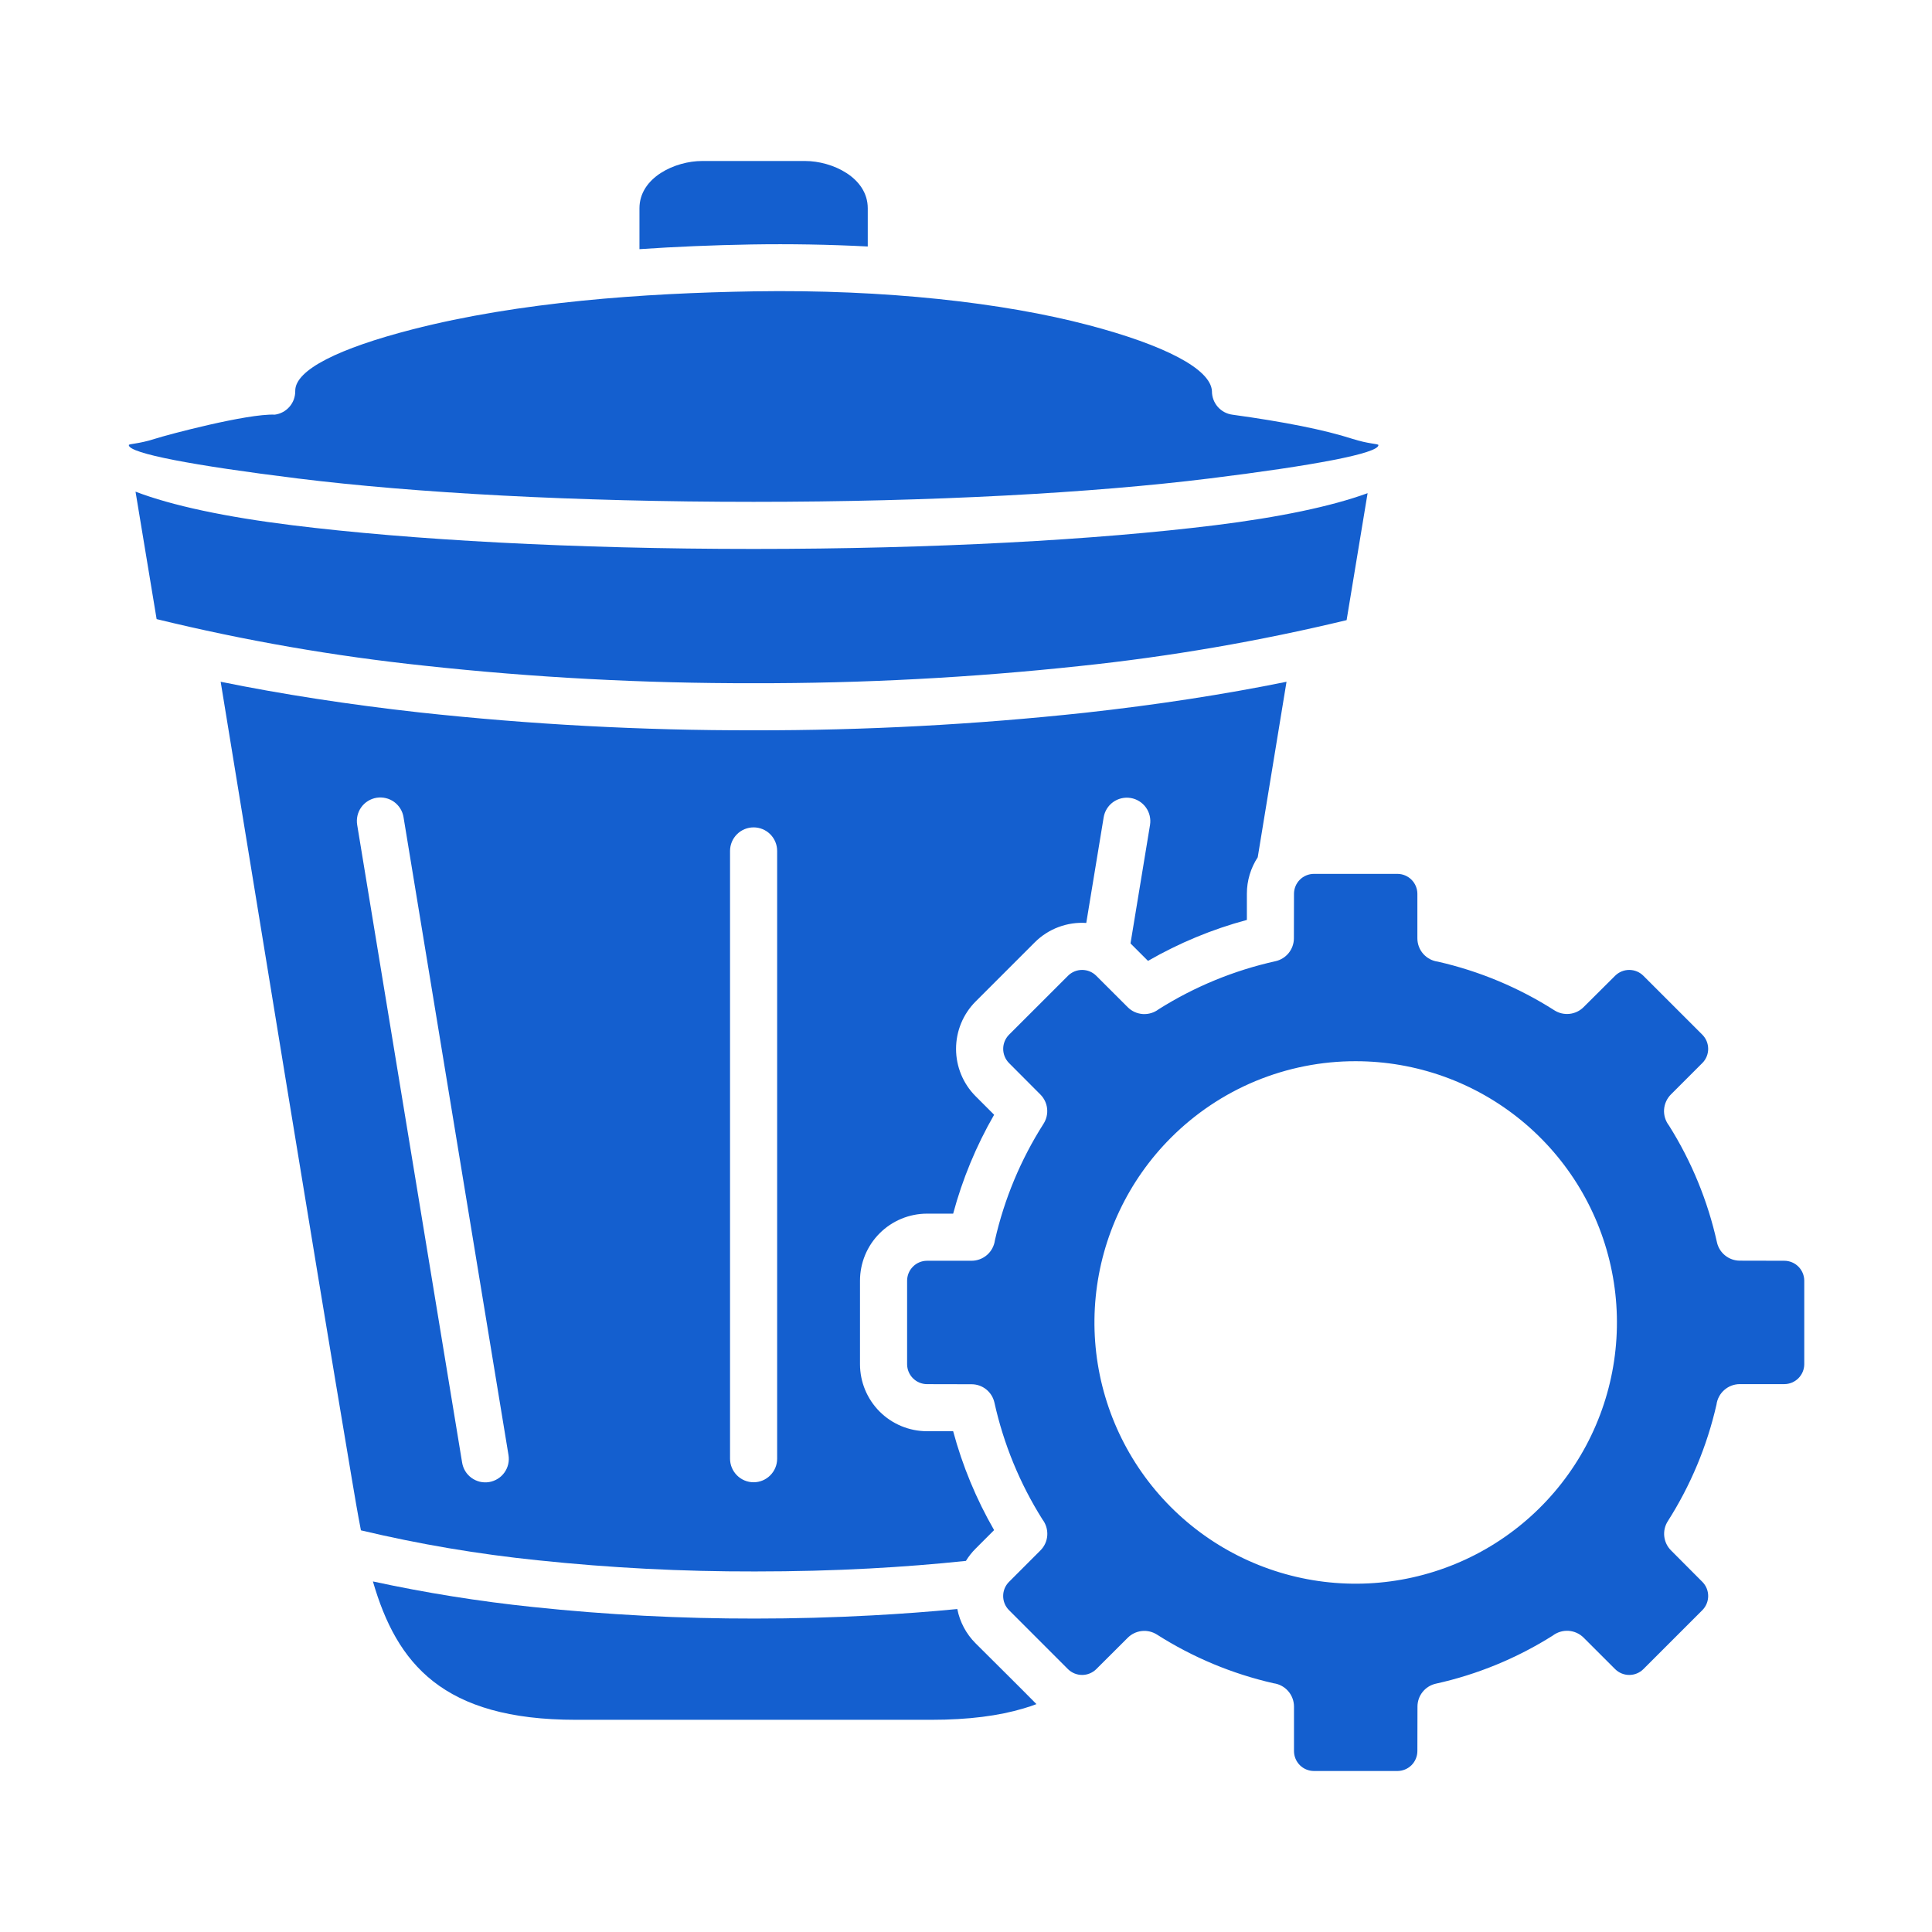 <?xml version="1.0" encoding="UTF-8"?>
<svg xmlns="http://www.w3.org/2000/svg" width="60" height="60" viewBox="0 0 60 60" fill="none">
  <path fill-rule="evenodd" clip-rule="evenodd" d="M43.4 27.139H40.803C40.64 27.14 40.483 27.205 40.367 27.321C40.252 27.436 40.187 27.593 40.186 27.756L40.183 29.14C40.183 29.305 40.126 29.466 40.022 29.596C39.918 29.725 39.773 29.815 39.611 29.851C38.326 30.136 37.099 30.64 35.985 31.342C35.844 31.45 35.669 31.503 35.492 31.492C35.314 31.48 35.147 31.405 35.022 31.279L34.043 30.301C33.926 30.186 33.77 30.122 33.606 30.122C33.443 30.122 33.286 30.186 33.17 30.301L31.333 32.137C31.219 32.254 31.155 32.411 31.155 32.574C31.155 32.737 31.219 32.894 31.333 33.011L32.31 33.991C32.427 34.108 32.501 34.262 32.519 34.427C32.537 34.592 32.498 34.758 32.409 34.898C31.701 36.008 31.19 37.233 30.898 38.518C30.874 38.694 30.788 38.855 30.655 38.972C30.521 39.089 30.35 39.154 30.172 39.154H28.788C28.625 39.155 28.468 39.22 28.353 39.336C28.237 39.451 28.172 39.608 28.171 39.771V42.368C28.172 42.532 28.237 42.688 28.353 42.804C28.468 42.919 28.625 42.985 28.788 42.986L30.172 42.989C30.338 42.989 30.498 43.045 30.628 43.149C30.757 43.253 30.847 43.398 30.883 43.56C31.168 44.846 31.672 46.073 32.374 47.187C32.482 47.328 32.535 47.503 32.524 47.681C32.513 47.858 32.437 48.025 32.311 48.15L31.333 49.129C31.218 49.245 31.154 49.402 31.154 49.566C31.154 49.729 31.218 49.886 31.333 50.002L33.169 51.839C33.286 51.953 33.443 52.017 33.606 52.017C33.769 52.017 33.926 51.953 34.043 51.839L35.023 50.862C35.14 50.745 35.294 50.671 35.459 50.653C35.624 50.635 35.79 50.674 35.93 50.763C37.041 51.471 38.265 51.982 39.55 52.275C39.726 52.298 39.887 52.384 40.004 52.517C40.121 52.651 40.186 52.822 40.186 53V54.383C40.187 54.546 40.252 54.703 40.368 54.819C40.483 54.934 40.64 54.999 40.803 55H43.4C43.564 54.999 43.72 54.934 43.836 54.819C43.951 54.703 44.017 54.546 44.018 54.383L44.021 53C44.021 52.834 44.077 52.673 44.181 52.544C44.285 52.414 44.43 52.324 44.592 52.288C45.878 52.004 47.105 51.499 48.219 50.797C48.36 50.689 48.535 50.636 48.713 50.647C48.89 50.659 49.057 50.734 49.182 50.86L50.161 51.838C50.278 51.953 50.434 52.017 50.598 52.017C50.761 52.017 50.918 51.953 51.035 51.838L52.871 50.002C52.985 49.885 53.049 49.729 53.049 49.565C53.049 49.402 52.985 49.245 52.871 49.129L51.894 48.148C51.777 48.031 51.703 47.877 51.685 47.712C51.667 47.547 51.706 47.382 51.795 47.242C52.503 46.131 53.015 44.906 53.307 43.621C53.33 43.446 53.416 43.284 53.55 43.167C53.683 43.05 53.854 42.985 54.032 42.985H55.415C55.579 42.984 55.735 42.919 55.851 42.803C55.966 42.688 56.032 42.531 56.033 42.368V39.771C56.032 39.608 55.966 39.451 55.851 39.336C55.735 39.22 55.579 39.155 55.415 39.154L54.032 39.151C53.866 39.151 53.705 39.094 53.576 38.99C53.446 38.886 53.356 38.741 53.321 38.579C53.036 37.294 52.531 36.066 51.83 34.952C51.721 34.811 51.668 34.636 51.679 34.459C51.691 34.282 51.767 34.114 51.892 33.989L52.871 33.01C52.985 32.894 53.049 32.737 53.049 32.574C53.049 32.41 52.985 32.254 52.871 32.137L51.034 30.301C50.918 30.186 50.761 30.122 50.597 30.122C50.434 30.122 50.278 30.186 50.161 30.301L49.18 31.277C49.063 31.395 48.909 31.468 48.745 31.486C48.58 31.504 48.414 31.466 48.274 31.377C47.163 30.668 45.938 30.157 44.654 29.865C44.478 29.842 44.316 29.755 44.199 29.622C44.082 29.489 44.018 29.317 44.018 29.14V27.756C44.017 27.593 43.951 27.436 43.836 27.321C43.72 27.205 43.564 27.14 43.4 27.139H43.4ZM42.102 32.957C43.979 32.957 45.798 33.607 47.249 34.798C48.7 35.989 49.693 37.646 50.059 39.487C50.426 41.328 50.142 43.239 49.258 44.894C48.373 46.549 46.942 47.847 45.208 48.565C43.473 49.284 41.544 49.379 39.748 48.834C37.951 48.289 36.4 47.138 35.357 45.578C34.314 44.017 33.844 42.143 34.028 40.275C34.212 38.407 35.038 36.66 36.365 35.333C37.118 34.579 38.012 33.98 38.996 33.572C39.981 33.165 41.036 32.955 42.102 32.957Z" fill="#145FCF"></path>
  <path fill-rule="evenodd" clip-rule="evenodd" d="M32.188 52.923C31.565 52.291 30.918 51.655 30.299 51.036C30.007 50.745 29.809 50.374 29.73 49.97C28.876 50.053 27.99 50.119 27.076 50.168C25.878 50.233 24.663 50.266 23.445 50.266C21.142 50.269 18.84 50.149 16.55 49.907C14.881 49.733 13.222 49.468 11.581 49.113C12.322 51.67 13.749 53.41 17.881 53.41H28.927C30.081 53.41 31.022 53.286 31.791 53.056C31.929 53.015 32.061 52.971 32.188 52.923Z" fill="#145FCF"></path>
  <path fill-rule="evenodd" clip-rule="evenodd" d="M29.997 48.476C30.082 48.337 30.183 48.209 30.298 48.094L30.873 47.519C30.318 46.555 29.89 45.523 29.601 44.448H28.788C28.237 44.447 27.708 44.228 27.318 43.838C26.928 43.448 26.709 42.919 26.708 42.368V39.771C26.709 39.219 26.928 38.691 27.318 38.301C27.708 37.911 28.237 37.692 28.788 37.691H29.601C29.89 36.616 30.318 35.584 30.873 34.62L30.298 34.044C29.909 33.654 29.691 33.125 29.691 32.574C29.691 32.022 29.909 31.493 30.298 31.103L32.135 29.266C32.343 29.058 32.594 28.896 32.87 28.792C33.146 28.688 33.441 28.644 33.735 28.663L34.275 25.385C34.306 25.194 34.411 25.023 34.568 24.91C34.725 24.797 34.921 24.751 35.112 24.782C35.303 24.813 35.473 24.919 35.587 25.076C35.7 25.233 35.746 25.428 35.715 25.619L35.109 29.299L35.652 29.841C36.616 29.286 37.648 28.858 38.723 28.569V27.756C38.722 27.354 38.84 26.96 39.06 26.623L39.954 21.173C38.031 21.564 35.934 21.888 33.704 22.134C30.283 22.503 26.844 22.686 23.403 22.68C19.936 22.686 16.472 22.5 13.025 22.125C10.823 21.88 8.752 21.559 6.853 21.173C8.206 29.421 9.537 37.673 10.924 45.914C11.017 46.469 11.108 47.008 11.209 47.526C13.018 47.956 14.854 48.267 16.704 48.456C18.943 48.692 21.193 48.808 23.444 48.803C24.685 48.803 25.873 48.772 27.001 48.711C28.027 48.656 29.028 48.577 29.996 48.475L29.997 48.476ZM24.135 45.301C24.135 45.495 24.058 45.681 23.921 45.818C23.784 45.956 23.598 46.033 23.404 46.033C23.21 46.033 23.024 45.956 22.887 45.818C22.75 45.681 22.672 45.495 22.672 45.301V26.426C22.672 26.232 22.75 26.046 22.887 25.909C23.024 25.772 23.21 25.695 23.404 25.695C23.598 25.695 23.784 25.772 23.921 25.909C24.058 26.046 24.135 26.232 24.135 26.426V45.301ZM11.093 25.619C11.077 25.524 11.08 25.427 11.101 25.333C11.123 25.239 11.162 25.15 11.218 25.072C11.274 24.993 11.345 24.927 11.427 24.876C11.509 24.825 11.6 24.791 11.695 24.775C11.79 24.76 11.887 24.764 11.981 24.786C12.075 24.808 12.163 24.849 12.241 24.905C12.319 24.962 12.385 25.034 12.435 25.116C12.485 25.198 12.518 25.289 12.533 25.384L15.791 45.183C15.807 45.278 15.805 45.376 15.783 45.469C15.762 45.563 15.722 45.652 15.666 45.73C15.61 45.809 15.539 45.876 15.457 45.926C15.375 45.977 15.284 46.011 15.189 46.027C15.094 46.042 14.997 46.039 14.903 46.017C14.81 45.994 14.721 45.953 14.643 45.897C14.565 45.84 14.499 45.769 14.449 45.687C14.399 45.604 14.366 45.513 14.351 45.418L11.093 25.619Z" fill="#145FCF"></path>
  <path fill-rule="evenodd" clip-rule="evenodd" d="M4.209 15.269L4.864 19.227C7.603 19.895 10.383 20.378 13.186 20.674C16.58 21.043 19.991 21.224 23.404 21.218C26.791 21.224 30.177 21.045 33.544 20.683C36.331 20.391 39.096 19.915 41.82 19.259L42.472 15.316C41.344 15.728 39.725 16.065 37.73 16.312C34.058 16.767 28.992 17.048 23.404 17.048C17.816 17.048 12.75 16.767 9.077 16.312C7.007 16.056 5.342 15.703 4.209 15.269Z" fill="#145FCF"></path>
  <path fill-rule="evenodd" clip-rule="evenodd" d="M26.949 7.655V6.469C26.949 5.511 25.841 5 25.005 5H21.803C20.967 5 19.859 5.511 19.859 6.469V7.738C20.973 7.662 22.134 7.613 23.331 7.592C24.538 7.572 25.744 7.593 26.949 7.655Z" fill="#145FCF"></path>
  <path fill-rule="evenodd" clip-rule="evenodd" d="M37.638 12.149C37.605 11.456 36.151 10.714 33.802 10.096C31.161 9.401 27.498 8.982 23.413 9.048C19.985 9.104 16.131 9.375 12.802 10.231C10.537 10.814 9.158 11.485 9.169 12.143C9.171 12.322 9.109 12.495 8.992 12.63C8.876 12.765 8.714 12.853 8.537 12.877C7.684 12.839 5.189 13.505 4.822 13.624C4.291 13.795 4 13.778 4 13.823C4 14.081 6.008 14.458 9.254 14.86C12.87 15.308 17.872 15.585 23.404 15.585C28.936 15.585 33.938 15.308 37.553 14.86C40.8 14.459 42.808 14.081 42.808 13.823C42.808 13.778 42.517 13.795 41.986 13.624C41.134 13.349 39.866 13.097 38.27 12.878C38.094 12.854 37.933 12.767 37.817 12.633C37.7 12.498 37.637 12.326 37.638 12.149Z" fill="#145FCF"></path>
</svg>
